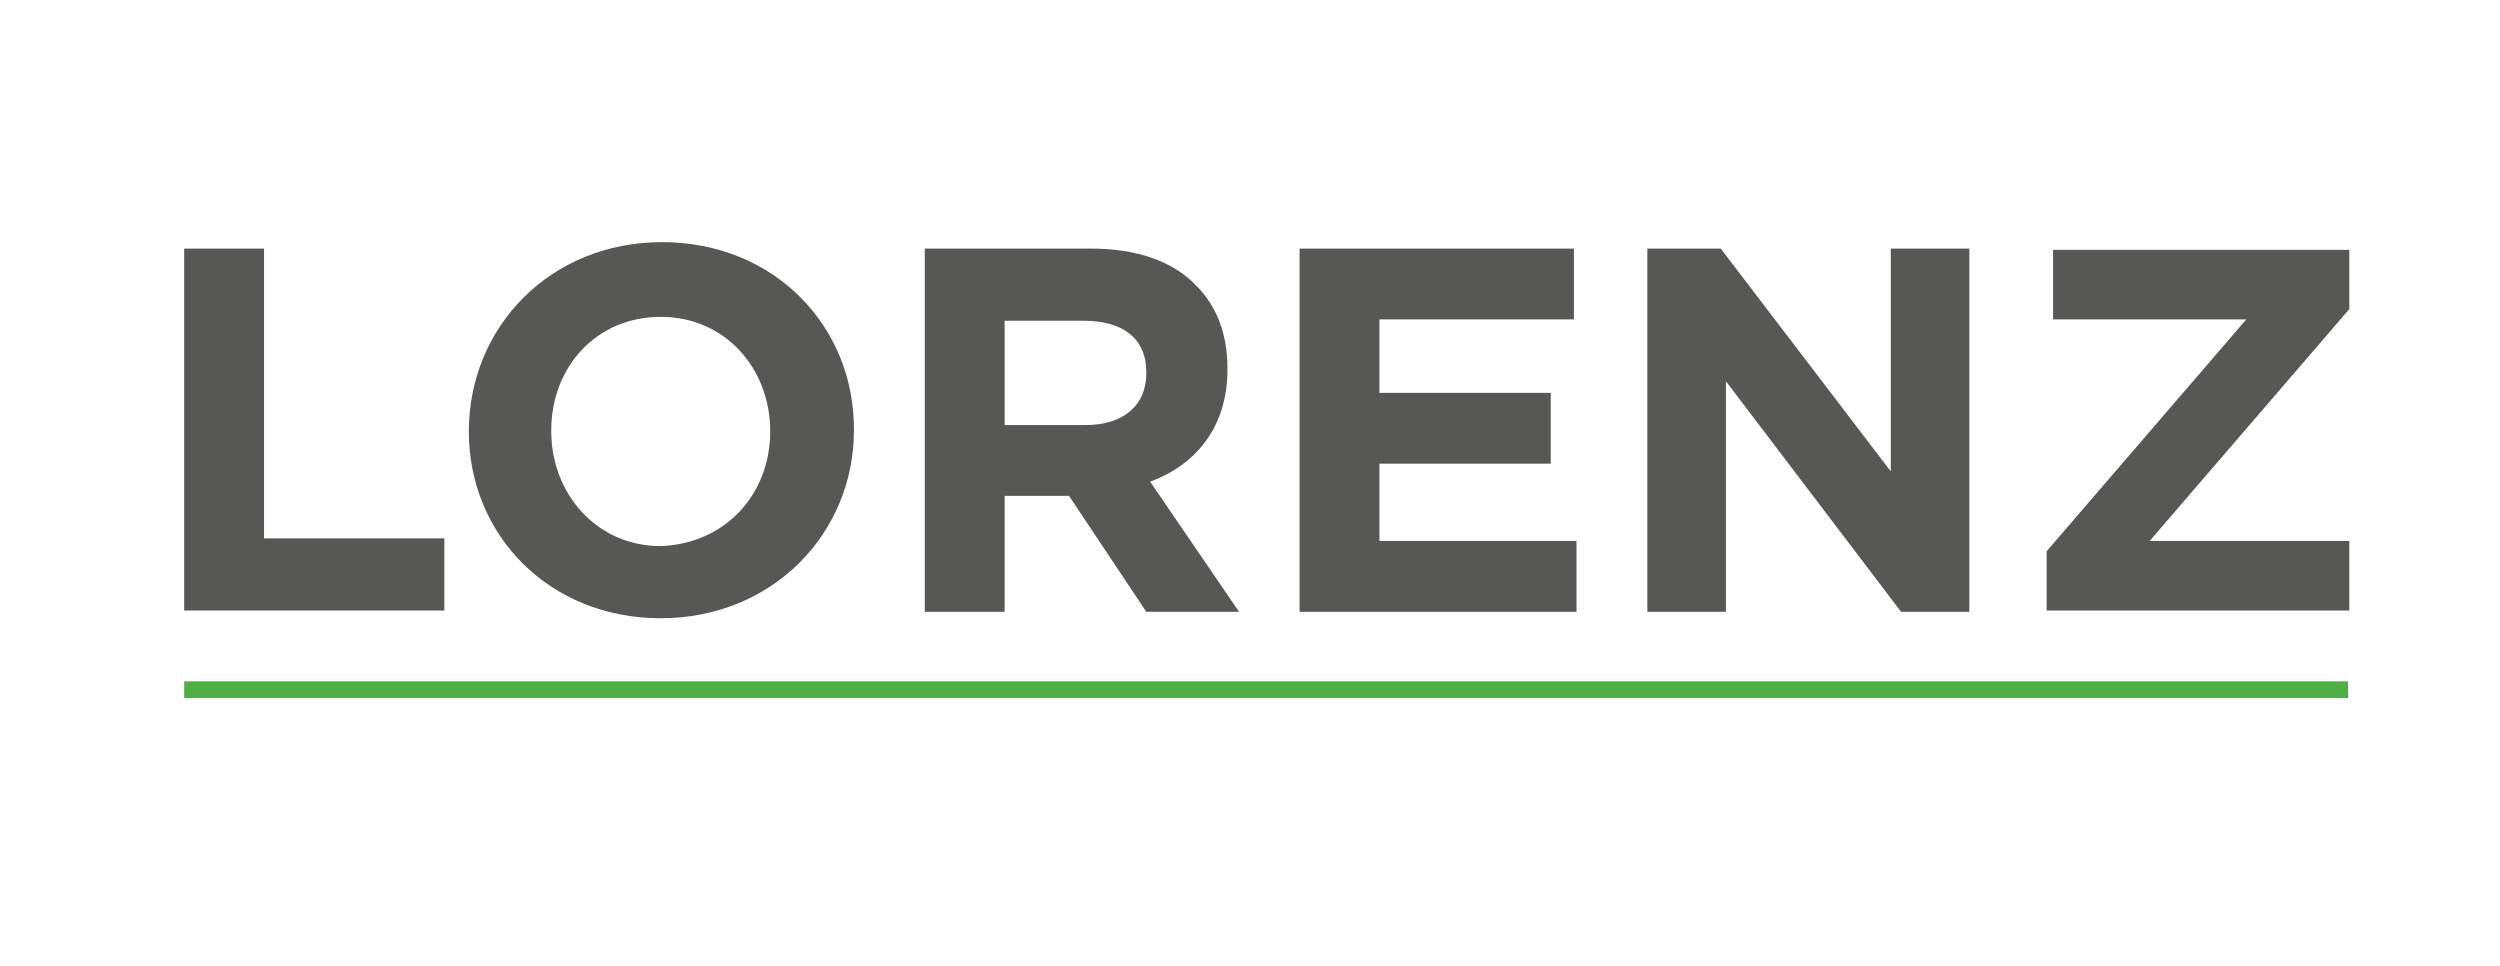 <?xml version="1.0" encoding="utf-8"?>
<!-- Generator: $$$/GeneralStr/196=Adobe Illustrator 27.6.0, SVG Export Plug-In . SVG Version: 6.00 Build 0)  -->
<svg version="1.1" id="Ebene_1" xmlns="http://www.w3.org/2000/svg" xmlns:xlink="http://www.w3.org/1999/xlink" x="0px" y="0px"
	 viewBox="0 0 194.1 75" style="enable-background:new 0 0 194.1 75;" xml:space="preserve">
<style type="text/css">
	.st0{fill:#575756;}
	.st1{fill:#4FAE47;}
</style>
<g>
	<path class="st0" d="M14.3,19.3h6.2v22.5h14v5.6H14.3V19.3z"/>
	<path class="st0" d="M36.4,33.5L36.4,33.5c0-8.1,6.3-14.7,15-14.7s14.9,6.5,14.9,14.5v0.1c0,8-6.3,14.6-15,14.6
		S36.4,41.5,36.4,33.5z M59.8,33.5L59.8,33.5c0-4.9-3.5-8.9-8.5-8.9s-8.5,3.9-8.5,8.8v0.1c0,4.8,3.5,8.9,8.5,8.9
		C56.4,42.2,59.8,38.3,59.8,33.5z"/>
	<path class="st0" d="M71.8,19.3h12.9c3.6,0,6.4,1,8.2,2.9c1.6,1.6,2.4,3.8,2.4,6.4v0.1c0,4.5-2.5,7.4-6,8.7l6.9,10.1h-7.2l-6-9H78
		v9h-6.2V19.3z M84.3,33c3,0,4.7-1.6,4.7-4v-0.1c0-2.7-1.9-4-4.9-4H78V33H84.3z"/>
	<path class="st0" d="M100.9,19.3h21.3v5.5h-15.1v5.7h13.3V36h-13.3V42h15.3v5.5h-21.5V19.3z"/>
	<path class="st0" d="M127.9,19.3h5.7l13.2,17.3V19.3h6.1v28.2h-5.3L134,29.6v17.9h-6.1V19.3z"/>
	<path class="st0" d="M158.9,42.8l15.5-18h-15v-5.4h23V24l-15.5,18h15.5v5.4h-23.5V42.8z"/>
	<rect x="14.3" y="52.9" class="st1" width="168" height="1.3"/>
</g>
</svg>
